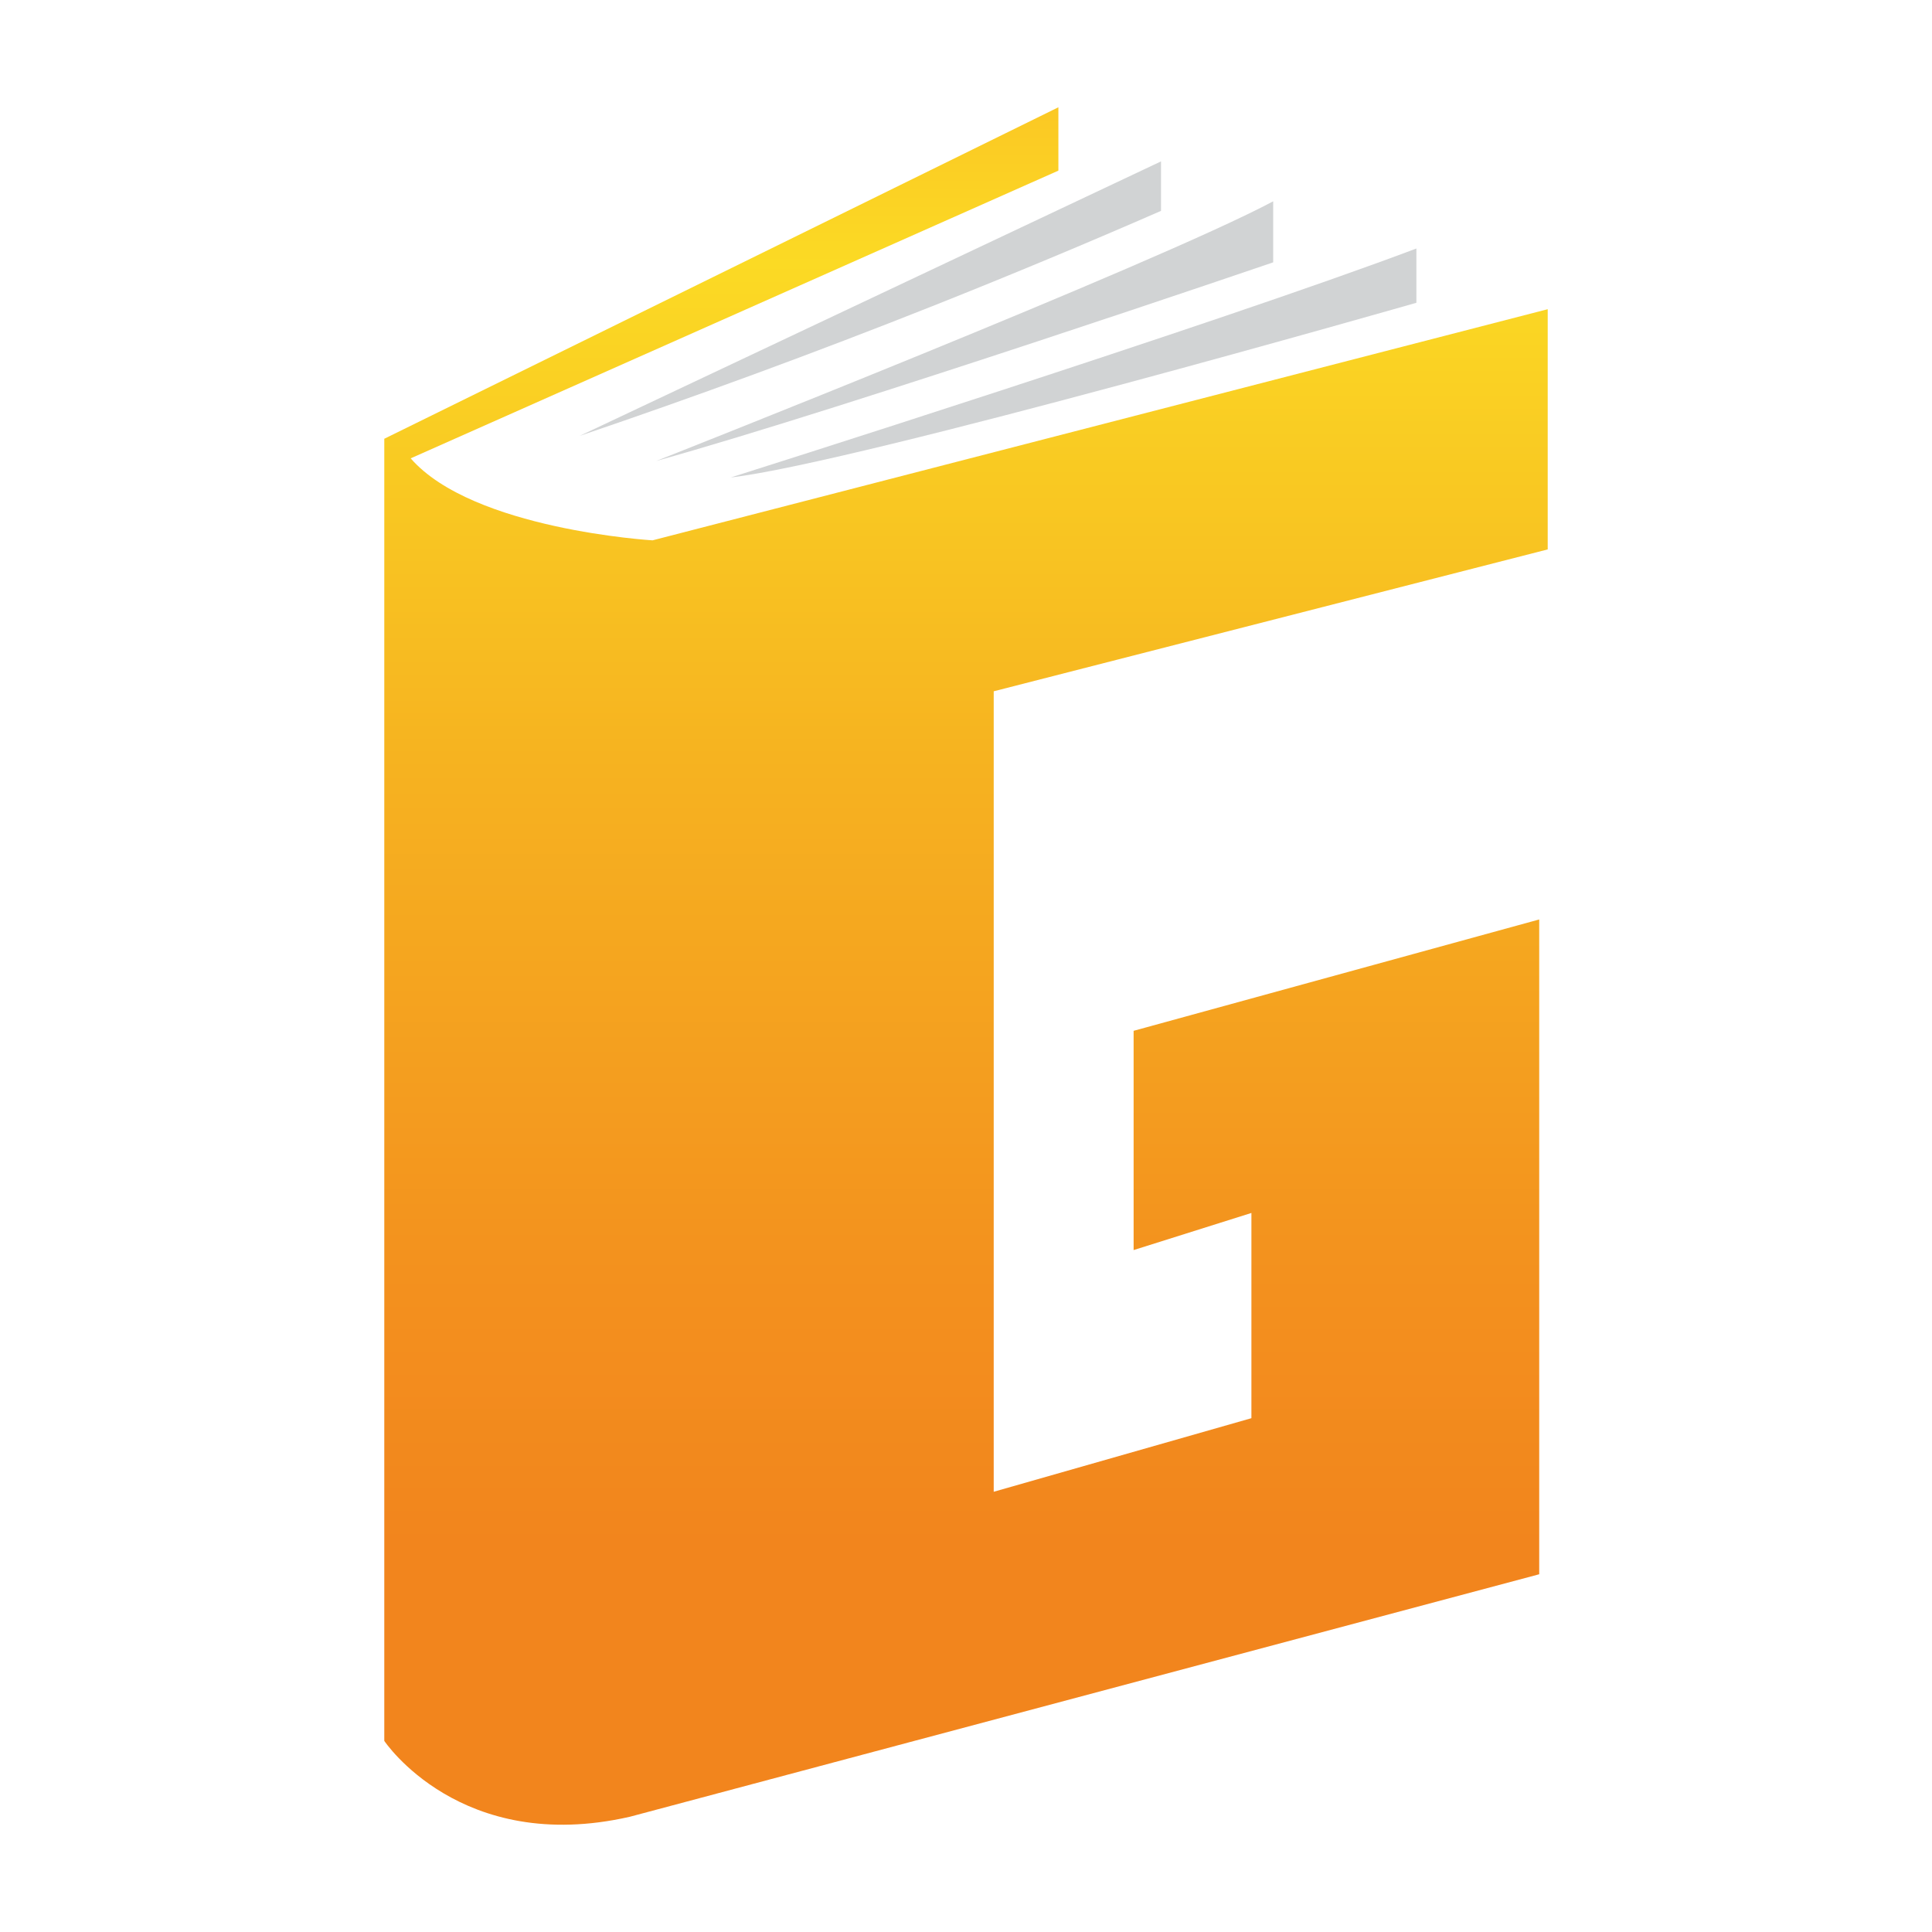 <?xml version="1.0" encoding="UTF-8"?><svg id="Layer_1" xmlns="http://www.w3.org/2000/svg" xmlns:xlink="http://www.w3.org/1999/xlink" viewBox="0 0 512 512"><defs><style>.cls-1{fill:url(#linear-gradient-2);}.cls-2{fill:#d1d3d4;}.cls-3{fill:url(#linear-gradient);}</style><linearGradient id="linear-gradient" x1="221.518" y1="207.451" x2="221.518" y2="357.468" gradientUnits="userSpaceOnUse"><stop offset=".159" stop-color="#f28a1d"/><stop offset=".6" stop-color="#ef9327"/><stop offset=".841" stop-color="#ed9a30"/></linearGradient><linearGradient id="linear-gradient-2" x1="256" y1="28.429" x2="256" y2="497.12" gradientUnits="userSpaceOnUse"><stop offset="0" stop-color="#fbc824"/><stop offset=".088" stop-color="#fbda24"/><stop offset=".375" stop-color="#f6b220"/><stop offset=".659" stop-color="#f3911e"/><stop offset=".813" stop-color="#f2851d"/></linearGradient></defs><path class="cls-3" d="M207,176.022v140.942s8.25,12.393,26.571,8.214c.821-46.054,1.643-92.107,2.464-138.161,0,0-19.464-1.161-26.179-8.875-.952-.707-1.905-1.414-2.857-2.121Z"/><g><path class="cls-1" d="M280.484,45.217V28.429L101.84,116.275V461.352s20.199,30.342,65.057,20.112l241.011-64.27V243.666l-107.488,29.512v58.105l31.217-9.837v54.389l-68.292,19.499V183.2l146.815-37.6v-63.658l-237.229,61.253s-47.656-2.842-64.095-21.729L280.484,45.217Z"/><path class="cls-2" d="M307.678,42.769v13.116c-19.346,8.446-39.343,16.803-59.985,25.008-32.267,12.826-63.686,24.317-94.087,34.627,51.357-24.25,102.715-48.501,154.072-72.751Z"/><path class="cls-2" d="M173.892,122.166s132.562-52.29,163.516-68.817v16.177s-112.1,38.299-163.516,52.64Z"/><path class="cls-2" d="M193.654,126.538s128.889-40.748,181.704-60.685v14.384s-147.864,42.365-181.704,46.3Z"/></g></svg>